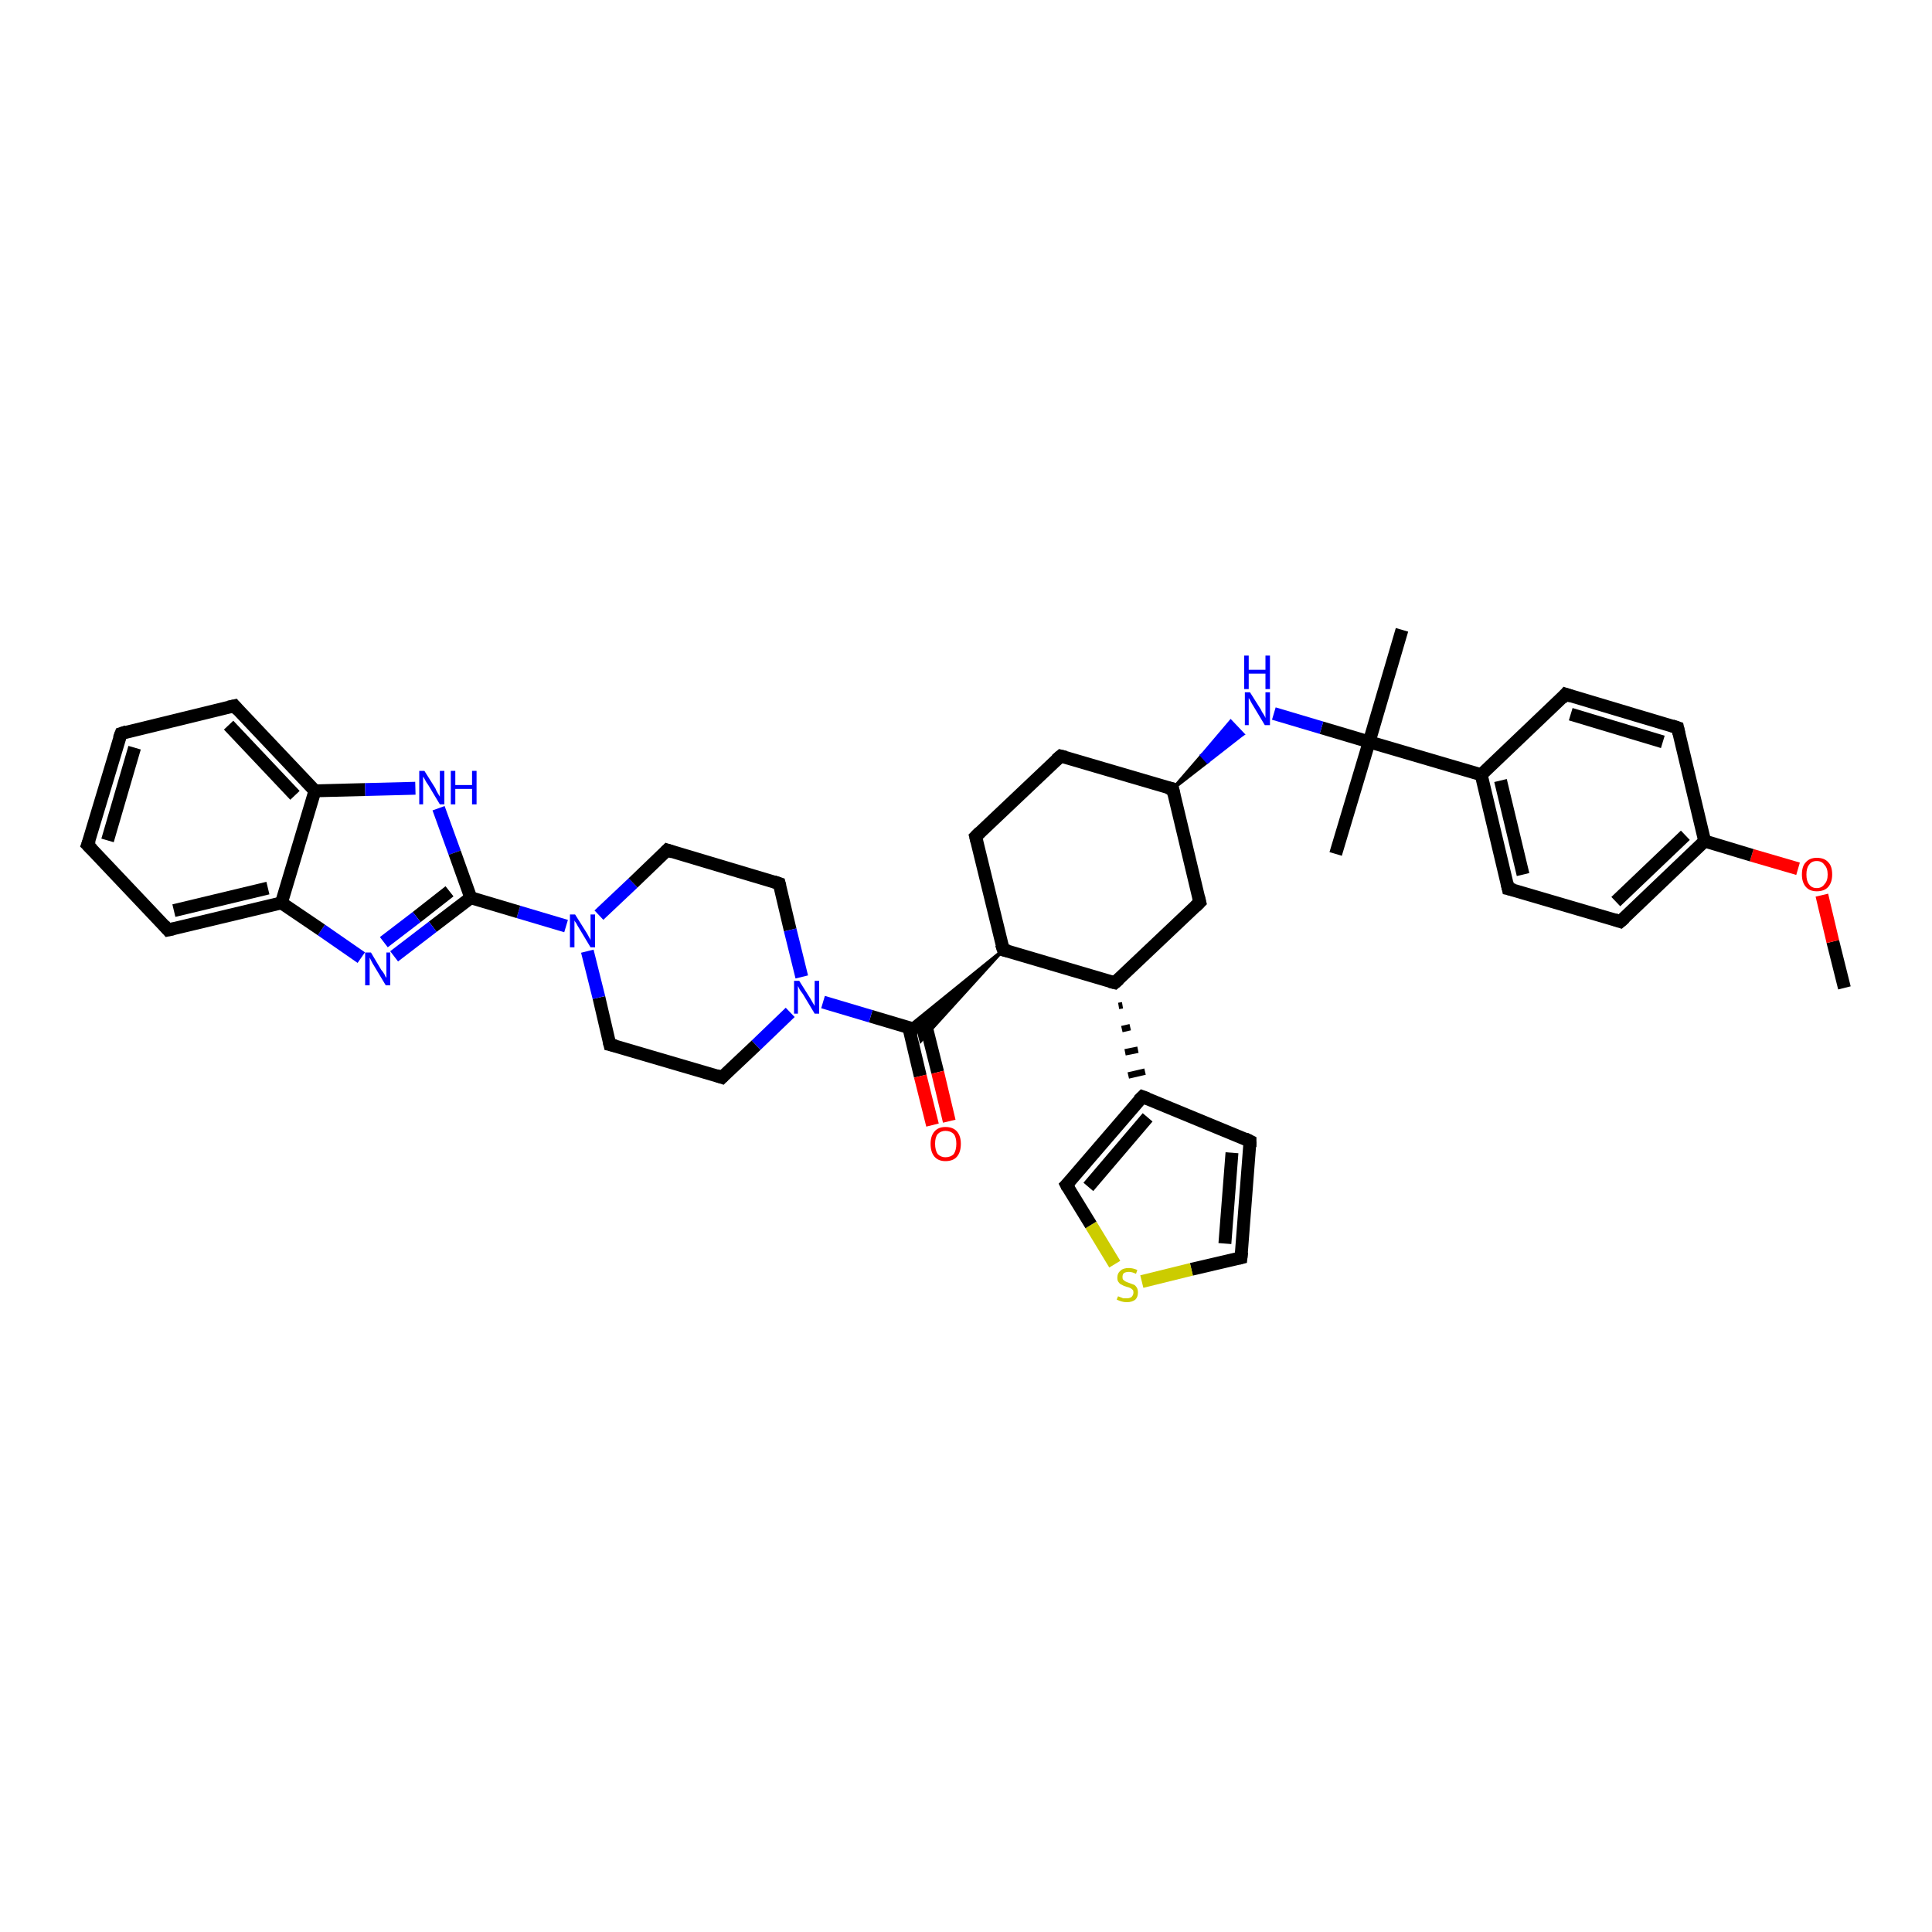 <?xml version='1.0' encoding='iso-8859-1'?>
<svg version='1.1' baseProfile='full'
              xmlns='http://www.w3.org/2000/svg'
                      xmlns:rdkit='http://www.rdkit.org/xml'
                      xmlns:xlink='http://www.w3.org/1999/xlink'
                  xml:space='preserve'
width='300px' height='300px' viewBox='0 0 300 300'>
<!-- END OF HEADER -->
<rect style='opacity:1.0;fill:#FFFFFF;stroke:none' width='300.0' height='300.0' x='0.0' y='0.0'> </rect>
<path class='bond-0 atom-0 atom-1' d='M 286.4,153.4 L 284.6,146.2' style='fill:none;fill-rule:evenodd;stroke:#000000;stroke-width:2.0px;stroke-linecap:butt;stroke-linejoin:miter;stroke-opacity:1' />
<path class='bond-0 atom-0 atom-1' d='M 284.6,146.2 L 282.9,139.0' style='fill:none;fill-rule:evenodd;stroke:#FF0000;stroke-width:2.0px;stroke-linecap:butt;stroke-linejoin:miter;stroke-opacity:1' />
<path class='bond-1 atom-1 atom-2' d='M 279.2,134.9 L 272.0,132.8' style='fill:none;fill-rule:evenodd;stroke:#FF0000;stroke-width:2.0px;stroke-linecap:butt;stroke-linejoin:miter;stroke-opacity:1' />
<path class='bond-1 atom-1 atom-2' d='M 272.0,132.8 L 264.7,130.6' style='fill:none;fill-rule:evenodd;stroke:#000000;stroke-width:2.0px;stroke-linecap:butt;stroke-linejoin:miter;stroke-opacity:1' />
<path class='bond-2 atom-2 atom-3' d='M 264.7,130.6 L 251.6,143.1' style='fill:none;fill-rule:evenodd;stroke:#000000;stroke-width:2.0px;stroke-linecap:butt;stroke-linejoin:miter;stroke-opacity:1' />
<path class='bond-2 atom-2 atom-3' d='M 261.7,129.7 L 250.9,140.0' style='fill:none;fill-rule:evenodd;stroke:#000000;stroke-width:2.0px;stroke-linecap:butt;stroke-linejoin:miter;stroke-opacity:1' />
<path class='bond-3 atom-3 atom-4' d='M 251.6,143.1 L 234.2,138.0' style='fill:none;fill-rule:evenodd;stroke:#000000;stroke-width:2.0px;stroke-linecap:butt;stroke-linejoin:miter;stroke-opacity:1' />
<path class='bond-4 atom-4 atom-5' d='M 234.2,138.0 L 230.0,120.3' style='fill:none;fill-rule:evenodd;stroke:#000000;stroke-width:2.0px;stroke-linecap:butt;stroke-linejoin:miter;stroke-opacity:1' />
<path class='bond-4 atom-4 atom-5' d='M 236.5,135.8 L 233.0,121.2' style='fill:none;fill-rule:evenodd;stroke:#000000;stroke-width:2.0px;stroke-linecap:butt;stroke-linejoin:miter;stroke-opacity:1' />
<path class='bond-5 atom-5 atom-6' d='M 230.0,120.3 L 243.1,107.8' style='fill:none;fill-rule:evenodd;stroke:#000000;stroke-width:2.0px;stroke-linecap:butt;stroke-linejoin:miter;stroke-opacity:1' />
<path class='bond-6 atom-6 atom-7' d='M 243.1,107.8 L 260.5,113.0' style='fill:none;fill-rule:evenodd;stroke:#000000;stroke-width:2.0px;stroke-linecap:butt;stroke-linejoin:miter;stroke-opacity:1' />
<path class='bond-6 atom-6 atom-7' d='M 243.9,110.9 L 258.2,115.2' style='fill:none;fill-rule:evenodd;stroke:#000000;stroke-width:2.0px;stroke-linecap:butt;stroke-linejoin:miter;stroke-opacity:1' />
<path class='bond-7 atom-5 atom-8' d='M 230.0,120.3 L 212.6,115.2' style='fill:none;fill-rule:evenodd;stroke:#000000;stroke-width:2.0px;stroke-linecap:butt;stroke-linejoin:miter;stroke-opacity:1' />
<path class='bond-8 atom-8 atom-9' d='M 212.6,115.2 L 217.7,97.8' style='fill:none;fill-rule:evenodd;stroke:#000000;stroke-width:2.0px;stroke-linecap:butt;stroke-linejoin:miter;stroke-opacity:1' />
<path class='bond-9 atom-8 atom-10' d='M 212.6,115.2 L 207.4,132.6' style='fill:none;fill-rule:evenodd;stroke:#000000;stroke-width:2.0px;stroke-linecap:butt;stroke-linejoin:miter;stroke-opacity:1' />
<path class='bond-10 atom-8 atom-11' d='M 212.6,115.2 L 205.2,113.0' style='fill:none;fill-rule:evenodd;stroke:#000000;stroke-width:2.0px;stroke-linecap:butt;stroke-linejoin:miter;stroke-opacity:1' />
<path class='bond-10 atom-8 atom-11' d='M 205.2,113.0 L 197.8,110.8' style='fill:none;fill-rule:evenodd;stroke:#0000FF;stroke-width:2.0px;stroke-linecap:butt;stroke-linejoin:miter;stroke-opacity:1' />
<path class='bond-11 atom-12 atom-11' d='M 182.1,122.5 L 186.6,117.3 L 187.5,118.3 Z' style='fill:#000000;fill-rule:evenodd;fill-opacity:1;stroke:#000000;stroke-width:0.5px;stroke-linecap:butt;stroke-linejoin:miter;stroke-opacity:1;' />
<path class='bond-11 atom-12 atom-11' d='M 186.6,117.3 L 193.0,114.0 L 191.1,112.0 Z' style='fill:#0000FF;fill-rule:evenodd;fill-opacity:1;stroke:#0000FF;stroke-width:0.5px;stroke-linecap:butt;stroke-linejoin:miter;stroke-opacity:1;' />
<path class='bond-11 atom-12 atom-11' d='M 186.6,117.3 L 187.5,118.3 L 193.0,114.0 Z' style='fill:#0000FF;fill-rule:evenodd;fill-opacity:1;stroke:#0000FF;stroke-width:0.5px;stroke-linecap:butt;stroke-linejoin:miter;stroke-opacity:1;' />
<path class='bond-12 atom-12 atom-13' d='M 182.1,122.5 L 164.7,117.4' style='fill:none;fill-rule:evenodd;stroke:#000000;stroke-width:2.0px;stroke-linecap:butt;stroke-linejoin:miter;stroke-opacity:1' />
<path class='bond-13 atom-13 atom-14' d='M 164.7,117.4 L 151.5,129.9' style='fill:none;fill-rule:evenodd;stroke:#000000;stroke-width:2.0px;stroke-linecap:butt;stroke-linejoin:miter;stroke-opacity:1' />
<path class='bond-14 atom-14 atom-15' d='M 151.5,129.9 L 155.8,147.5' style='fill:none;fill-rule:evenodd;stroke:#000000;stroke-width:2.0px;stroke-linecap:butt;stroke-linejoin:miter;stroke-opacity:1' />
<path class='bond-15 atom-15 atom-16' d='M 155.8,147.5 L 173.1,152.6' style='fill:none;fill-rule:evenodd;stroke:#000000;stroke-width:2.0px;stroke-linecap:butt;stroke-linejoin:miter;stroke-opacity:1' />
<path class='bond-16 atom-16 atom-17' d='M 173.1,152.6 L 186.3,140.1' style='fill:none;fill-rule:evenodd;stroke:#000000;stroke-width:2.0px;stroke-linecap:butt;stroke-linejoin:miter;stroke-opacity:1' />
<path class='bond-17 atom-16 atom-18' d='M 173.7,156.2 L 174.3,156.1' style='fill:none;fill-rule:evenodd;stroke:#000000;stroke-width:1.0px;stroke-linecap:butt;stroke-linejoin:miter;stroke-opacity:1' />
<path class='bond-17 atom-16 atom-18' d='M 174.2,159.8 L 175.5,159.5' style='fill:none;fill-rule:evenodd;stroke:#000000;stroke-width:1.0px;stroke-linecap:butt;stroke-linejoin:miter;stroke-opacity:1' />
<path class='bond-17 atom-16 atom-18' d='M 174.7,163.4 L 176.7,163.0' style='fill:none;fill-rule:evenodd;stroke:#000000;stroke-width:1.0px;stroke-linecap:butt;stroke-linejoin:miter;stroke-opacity:1' />
<path class='bond-17 atom-16 atom-18' d='M 175.2,167.0 L 177.8,166.4' style='fill:none;fill-rule:evenodd;stroke:#000000;stroke-width:1.0px;stroke-linecap:butt;stroke-linejoin:miter;stroke-opacity:1' />
<path class='bond-18 atom-18 atom-19' d='M 177.4,170.3 L 194.1,177.2' style='fill:none;fill-rule:evenodd;stroke:#000000;stroke-width:2.0px;stroke-linecap:butt;stroke-linejoin:miter;stroke-opacity:1' />
<path class='bond-19 atom-19 atom-20' d='M 194.1,177.2 L 192.7,195.3' style='fill:none;fill-rule:evenodd;stroke:#000000;stroke-width:2.0px;stroke-linecap:butt;stroke-linejoin:miter;stroke-opacity:1' />
<path class='bond-19 atom-19 atom-20' d='M 191.3,179.0 L 190.2,193.1' style='fill:none;fill-rule:evenodd;stroke:#000000;stroke-width:2.0px;stroke-linecap:butt;stroke-linejoin:miter;stroke-opacity:1' />
<path class='bond-20 atom-20 atom-21' d='M 192.7,195.3 L 185.0,197.1' style='fill:none;fill-rule:evenodd;stroke:#000000;stroke-width:2.0px;stroke-linecap:butt;stroke-linejoin:miter;stroke-opacity:1' />
<path class='bond-20 atom-20 atom-21' d='M 185.0,197.1 L 177.3,199.0' style='fill:none;fill-rule:evenodd;stroke:#CCCC00;stroke-width:2.0px;stroke-linecap:butt;stroke-linejoin:miter;stroke-opacity:1' />
<path class='bond-21 atom-21 atom-22' d='M 173.1,196.3 L 169.4,190.2' style='fill:none;fill-rule:evenodd;stroke:#CCCC00;stroke-width:2.0px;stroke-linecap:butt;stroke-linejoin:miter;stroke-opacity:1' />
<path class='bond-21 atom-21 atom-22' d='M 169.4,190.2 L 165.6,184.0' style='fill:none;fill-rule:evenodd;stroke:#000000;stroke-width:2.0px;stroke-linecap:butt;stroke-linejoin:miter;stroke-opacity:1' />
<path class='bond-22 atom-15 atom-23' d='M 155.8,147.5 L 143.0,161.6 L 142.6,160.0 Z' style='fill:#000000;fill-rule:evenodd;fill-opacity:1;stroke:#000000;stroke-width:0.5px;stroke-linecap:butt;stroke-linejoin:miter;stroke-opacity:1;' />
<path class='bond-22 atom-15 atom-23' d='M 155.8,147.5 L 142.6,160.0 L 141.0,159.5 Z' style='fill:#000000;fill-rule:evenodd;fill-opacity:1;stroke:#000000;stroke-width:0.5px;stroke-linecap:butt;stroke-linejoin:miter;stroke-opacity:1;' />
<path class='bond-23 atom-23 atom-24' d='M 141.1,159.5 L 142.9,167.1' style='fill:none;fill-rule:evenodd;stroke:#000000;stroke-width:2.0px;stroke-linecap:butt;stroke-linejoin:miter;stroke-opacity:1' />
<path class='bond-23 atom-23 atom-24' d='M 142.9,167.1 L 144.8,174.7' style='fill:none;fill-rule:evenodd;stroke:#FF0000;stroke-width:2.0px;stroke-linecap:butt;stroke-linejoin:miter;stroke-opacity:1' />
<path class='bond-23 atom-23 atom-24' d='M 143.7,158.9 L 145.6,166.5' style='fill:none;fill-rule:evenodd;stroke:#000000;stroke-width:2.0px;stroke-linecap:butt;stroke-linejoin:miter;stroke-opacity:1' />
<path class='bond-23 atom-23 atom-24' d='M 145.6,166.5 L 147.4,174.1' style='fill:none;fill-rule:evenodd;stroke:#FF0000;stroke-width:2.0px;stroke-linecap:butt;stroke-linejoin:miter;stroke-opacity:1' />
<path class='bond-24 atom-23 atom-25' d='M 142.6,160.0 L 135.2,157.8' style='fill:none;fill-rule:evenodd;stroke:#000000;stroke-width:2.0px;stroke-linecap:butt;stroke-linejoin:miter;stroke-opacity:1' />
<path class='bond-24 atom-23 atom-25' d='M 135.2,157.8 L 127.8,155.6' style='fill:none;fill-rule:evenodd;stroke:#0000FF;stroke-width:2.0px;stroke-linecap:butt;stroke-linejoin:miter;stroke-opacity:1' />
<path class='bond-25 atom-25 atom-26' d='M 122.7,157.2 L 117.4,162.3' style='fill:none;fill-rule:evenodd;stroke:#0000FF;stroke-width:2.0px;stroke-linecap:butt;stroke-linejoin:miter;stroke-opacity:1' />
<path class='bond-25 atom-25 atom-26' d='M 117.4,162.3 L 112.1,167.3' style='fill:none;fill-rule:evenodd;stroke:#000000;stroke-width:2.0px;stroke-linecap:butt;stroke-linejoin:miter;stroke-opacity:1' />
<path class='bond-26 atom-26 atom-27' d='M 112.1,167.3 L 94.7,162.2' style='fill:none;fill-rule:evenodd;stroke:#000000;stroke-width:2.0px;stroke-linecap:butt;stroke-linejoin:miter;stroke-opacity:1' />
<path class='bond-27 atom-27 atom-28' d='M 94.7,162.2 L 93.0,154.9' style='fill:none;fill-rule:evenodd;stroke:#000000;stroke-width:2.0px;stroke-linecap:butt;stroke-linejoin:miter;stroke-opacity:1' />
<path class='bond-27 atom-27 atom-28' d='M 93.0,154.9 L 91.2,147.7' style='fill:none;fill-rule:evenodd;stroke:#0000FF;stroke-width:2.0px;stroke-linecap:butt;stroke-linejoin:miter;stroke-opacity:1' />
<path class='bond-28 atom-28 atom-29' d='M 93.0,142.1 L 98.3,137.1' style='fill:none;fill-rule:evenodd;stroke:#0000FF;stroke-width:2.0px;stroke-linecap:butt;stroke-linejoin:miter;stroke-opacity:1' />
<path class='bond-28 atom-28 atom-29' d='M 98.3,137.1 L 103.6,132.0' style='fill:none;fill-rule:evenodd;stroke:#000000;stroke-width:2.0px;stroke-linecap:butt;stroke-linejoin:miter;stroke-opacity:1' />
<path class='bond-29 atom-29 atom-30' d='M 103.6,132.0 L 121.0,137.2' style='fill:none;fill-rule:evenodd;stroke:#000000;stroke-width:2.0px;stroke-linecap:butt;stroke-linejoin:miter;stroke-opacity:1' />
<path class='bond-30 atom-28 atom-31' d='M 87.9,143.8 L 80.5,141.6' style='fill:none;fill-rule:evenodd;stroke:#0000FF;stroke-width:2.0px;stroke-linecap:butt;stroke-linejoin:miter;stroke-opacity:1' />
<path class='bond-30 atom-28 atom-31' d='M 80.5,141.6 L 73.1,139.4' style='fill:none;fill-rule:evenodd;stroke:#000000;stroke-width:2.0px;stroke-linecap:butt;stroke-linejoin:miter;stroke-opacity:1' />
<path class='bond-31 atom-31 atom-32' d='M 73.1,139.4 L 67.2,143.9' style='fill:none;fill-rule:evenodd;stroke:#000000;stroke-width:2.0px;stroke-linecap:butt;stroke-linejoin:miter;stroke-opacity:1' />
<path class='bond-31 atom-31 atom-32' d='M 67.2,143.9 L 61.2,148.5' style='fill:none;fill-rule:evenodd;stroke:#0000FF;stroke-width:2.0px;stroke-linecap:butt;stroke-linejoin:miter;stroke-opacity:1' />
<path class='bond-31 atom-31 atom-32' d='M 69.8,138.4 L 64.7,142.4' style='fill:none;fill-rule:evenodd;stroke:#000000;stroke-width:2.0px;stroke-linecap:butt;stroke-linejoin:miter;stroke-opacity:1' />
<path class='bond-31 atom-31 atom-32' d='M 64.7,142.4 L 59.6,146.3' style='fill:none;fill-rule:evenodd;stroke:#0000FF;stroke-width:2.0px;stroke-linecap:butt;stroke-linejoin:miter;stroke-opacity:1' />
<path class='bond-32 atom-32 atom-33' d='M 56.1,148.7 L 49.9,144.4' style='fill:none;fill-rule:evenodd;stroke:#0000FF;stroke-width:2.0px;stroke-linecap:butt;stroke-linejoin:miter;stroke-opacity:1' />
<path class='bond-32 atom-32 atom-33' d='M 49.9,144.4 L 43.7,140.2' style='fill:none;fill-rule:evenodd;stroke:#000000;stroke-width:2.0px;stroke-linecap:butt;stroke-linejoin:miter;stroke-opacity:1' />
<path class='bond-33 atom-33 atom-34' d='M 43.7,140.2 L 26.1,144.4' style='fill:none;fill-rule:evenodd;stroke:#000000;stroke-width:2.0px;stroke-linecap:butt;stroke-linejoin:miter;stroke-opacity:1' />
<path class='bond-33 atom-33 atom-34' d='M 41.6,137.9 L 27.0,141.4' style='fill:none;fill-rule:evenodd;stroke:#000000;stroke-width:2.0px;stroke-linecap:butt;stroke-linejoin:miter;stroke-opacity:1' />
<path class='bond-34 atom-34 atom-35' d='M 26.1,144.4 L 13.6,131.2' style='fill:none;fill-rule:evenodd;stroke:#000000;stroke-width:2.0px;stroke-linecap:butt;stroke-linejoin:miter;stroke-opacity:1' />
<path class='bond-35 atom-35 atom-36' d='M 13.6,131.2 L 18.8,113.9' style='fill:none;fill-rule:evenodd;stroke:#000000;stroke-width:2.0px;stroke-linecap:butt;stroke-linejoin:miter;stroke-opacity:1' />
<path class='bond-35 atom-35 atom-36' d='M 16.7,130.5 L 20.9,116.1' style='fill:none;fill-rule:evenodd;stroke:#000000;stroke-width:2.0px;stroke-linecap:butt;stroke-linejoin:miter;stroke-opacity:1' />
<path class='bond-36 atom-36 atom-37' d='M 18.8,113.9 L 36.4,109.6' style='fill:none;fill-rule:evenodd;stroke:#000000;stroke-width:2.0px;stroke-linecap:butt;stroke-linejoin:miter;stroke-opacity:1' />
<path class='bond-37 atom-37 atom-38' d='M 36.4,109.6 L 48.9,122.8' style='fill:none;fill-rule:evenodd;stroke:#000000;stroke-width:2.0px;stroke-linecap:butt;stroke-linejoin:miter;stroke-opacity:1' />
<path class='bond-37 atom-37 atom-38' d='M 35.5,112.6 L 45.8,123.5' style='fill:none;fill-rule:evenodd;stroke:#000000;stroke-width:2.0px;stroke-linecap:butt;stroke-linejoin:miter;stroke-opacity:1' />
<path class='bond-38 atom-38 atom-39' d='M 48.9,122.8 L 56.7,122.6' style='fill:none;fill-rule:evenodd;stroke:#000000;stroke-width:2.0px;stroke-linecap:butt;stroke-linejoin:miter;stroke-opacity:1' />
<path class='bond-38 atom-38 atom-39' d='M 56.7,122.6 L 64.5,122.4' style='fill:none;fill-rule:evenodd;stroke:#0000FF;stroke-width:2.0px;stroke-linecap:butt;stroke-linejoin:miter;stroke-opacity:1' />
<path class='bond-39 atom-7 atom-2' d='M 260.5,113.0 L 264.7,130.6' style='fill:none;fill-rule:evenodd;stroke:#000000;stroke-width:2.0px;stroke-linecap:butt;stroke-linejoin:miter;stroke-opacity:1' />
<path class='bond-40 atom-17 atom-12' d='M 186.3,140.1 L 182.1,122.5' style='fill:none;fill-rule:evenodd;stroke:#000000;stroke-width:2.0px;stroke-linecap:butt;stroke-linejoin:miter;stroke-opacity:1' />
<path class='bond-41 atom-22 atom-18' d='M 165.6,184.0 L 177.4,170.3' style='fill:none;fill-rule:evenodd;stroke:#000000;stroke-width:2.0px;stroke-linecap:butt;stroke-linejoin:miter;stroke-opacity:1' />
<path class='bond-41 atom-22 atom-18' d='M 169.0,184.3 L 178.2,173.5' style='fill:none;fill-rule:evenodd;stroke:#000000;stroke-width:2.0px;stroke-linecap:butt;stroke-linejoin:miter;stroke-opacity:1' />
<path class='bond-42 atom-30 atom-25' d='M 121.0,137.2 L 122.7,144.4' style='fill:none;fill-rule:evenodd;stroke:#000000;stroke-width:2.0px;stroke-linecap:butt;stroke-linejoin:miter;stroke-opacity:1' />
<path class='bond-42 atom-30 atom-25' d='M 122.7,144.4 L 124.5,151.7' style='fill:none;fill-rule:evenodd;stroke:#0000FF;stroke-width:2.0px;stroke-linecap:butt;stroke-linejoin:miter;stroke-opacity:1' />
<path class='bond-43 atom-39 atom-31' d='M 68.1,125.5 L 70.6,132.4' style='fill:none;fill-rule:evenodd;stroke:#0000FF;stroke-width:2.0px;stroke-linecap:butt;stroke-linejoin:miter;stroke-opacity:1' />
<path class='bond-43 atom-39 atom-31' d='M 70.6,132.4 L 73.1,139.4' style='fill:none;fill-rule:evenodd;stroke:#000000;stroke-width:2.0px;stroke-linecap:butt;stroke-linejoin:miter;stroke-opacity:1' />
<path class='bond-44 atom-38 atom-33' d='M 48.9,122.8 L 43.7,140.2' style='fill:none;fill-rule:evenodd;stroke:#000000;stroke-width:2.0px;stroke-linecap:butt;stroke-linejoin:miter;stroke-opacity:1' />
<path d='M 252.3,142.5 L 251.6,143.1 L 250.7,142.8' style='fill:none;stroke:#000000;stroke-width:2.0px;stroke-linecap:butt;stroke-linejoin:miter;stroke-opacity:1;' />
<path d='M 235.1,138.2 L 234.2,138.0 L 234.0,137.1' style='fill:none;stroke:#000000;stroke-width:2.0px;stroke-linecap:butt;stroke-linejoin:miter;stroke-opacity:1;' />
<path d='M 242.5,108.5 L 243.1,107.8 L 244.0,108.1' style='fill:none;stroke:#000000;stroke-width:2.0px;stroke-linecap:butt;stroke-linejoin:miter;stroke-opacity:1;' />
<path d='M 259.6,112.7 L 260.5,113.0 L 260.7,113.9' style='fill:none;stroke:#000000;stroke-width:2.0px;stroke-linecap:butt;stroke-linejoin:miter;stroke-opacity:1;' />
<path d='M 181.2,122.3 L 182.1,122.5 L 182.3,123.4' style='fill:none;stroke:#000000;stroke-width:2.0px;stroke-linecap:butt;stroke-linejoin:miter;stroke-opacity:1;' />
<path d='M 165.5,117.6 L 164.7,117.4 L 164.0,118.0' style='fill:none;stroke:#000000;stroke-width:2.0px;stroke-linecap:butt;stroke-linejoin:miter;stroke-opacity:1;' />
<path d='M 152.2,129.2 L 151.5,129.9 L 151.7,130.7' style='fill:none;stroke:#000000;stroke-width:2.0px;stroke-linecap:butt;stroke-linejoin:miter;stroke-opacity:1;' />
<path d='M 155.5,146.6 L 155.8,147.5 L 156.6,147.7' style='fill:none;stroke:#000000;stroke-width:2.0px;stroke-linecap:butt;stroke-linejoin:miter;stroke-opacity:1;' />
<path d='M 172.3,152.4 L 173.1,152.6 L 173.8,152.0' style='fill:none;stroke:#000000;stroke-width:2.0px;stroke-linecap:butt;stroke-linejoin:miter;stroke-opacity:1;' />
<path d='M 185.6,140.8 L 186.3,140.1 L 186.1,139.3' style='fill:none;stroke:#000000;stroke-width:2.0px;stroke-linecap:butt;stroke-linejoin:miter;stroke-opacity:1;' />
<path d='M 178.2,170.6 L 177.4,170.3 L 176.8,170.9' style='fill:none;stroke:#000000;stroke-width:2.0px;stroke-linecap:butt;stroke-linejoin:miter;stroke-opacity:1;' />
<path d='M 193.3,176.8 L 194.1,177.2 L 194.1,178.1' style='fill:none;stroke:#000000;stroke-width:2.0px;stroke-linecap:butt;stroke-linejoin:miter;stroke-opacity:1;' />
<path d='M 192.8,194.4 L 192.7,195.3 L 192.3,195.4' style='fill:none;stroke:#000000;stroke-width:2.0px;stroke-linecap:butt;stroke-linejoin:miter;stroke-opacity:1;' />
<path d='M 165.8,184.4 L 165.6,184.0 L 166.2,183.4' style='fill:none;stroke:#000000;stroke-width:2.0px;stroke-linecap:butt;stroke-linejoin:miter;stroke-opacity:1;' />
<path d='M 112.3,167.1 L 112.1,167.3 L 111.2,167.0' style='fill:none;stroke:#000000;stroke-width:2.0px;stroke-linecap:butt;stroke-linejoin:miter;stroke-opacity:1;' />
<path d='M 95.6,162.4 L 94.7,162.2 L 94.6,161.8' style='fill:none;stroke:#000000;stroke-width:2.0px;stroke-linecap:butt;stroke-linejoin:miter;stroke-opacity:1;' />
<path d='M 103.3,132.3 L 103.6,132.0 L 104.5,132.3' style='fill:none;stroke:#000000;stroke-width:2.0px;stroke-linecap:butt;stroke-linejoin:miter;stroke-opacity:1;' />
<path d='M 120.1,136.9 L 121.0,137.2 L 121.1,137.6' style='fill:none;stroke:#000000;stroke-width:2.0px;stroke-linecap:butt;stroke-linejoin:miter;stroke-opacity:1;' />
<path d='M 27.0,144.2 L 26.1,144.4 L 25.5,143.7' style='fill:none;stroke:#000000;stroke-width:2.0px;stroke-linecap:butt;stroke-linejoin:miter;stroke-opacity:1;' />
<path d='M 14.3,131.9 L 13.6,131.2 L 13.9,130.4' style='fill:none;stroke:#000000;stroke-width:2.0px;stroke-linecap:butt;stroke-linejoin:miter;stroke-opacity:1;' />
<path d='M 18.5,114.7 L 18.8,113.9 L 19.7,113.6' style='fill:none;stroke:#000000;stroke-width:2.0px;stroke-linecap:butt;stroke-linejoin:miter;stroke-opacity:1;' />
<path d='M 35.5,109.8 L 36.4,109.6 L 37.0,110.3' style='fill:none;stroke:#000000;stroke-width:2.0px;stroke-linecap:butt;stroke-linejoin:miter;stroke-opacity:1;' />
<path class='atom-1' d='M 279.8 135.8
Q 279.8 134.5, 280.4 133.9
Q 281.0 133.2, 282.1 133.2
Q 283.3 133.2, 283.9 133.9
Q 284.5 134.5, 284.5 135.8
Q 284.5 137.0, 283.9 137.7
Q 283.3 138.4, 282.1 138.4
Q 281.0 138.4, 280.4 137.7
Q 279.8 137.0, 279.8 135.8
M 282.1 137.9
Q 282.9 137.9, 283.3 137.3
Q 283.8 136.8, 283.8 135.8
Q 283.8 134.8, 283.3 134.3
Q 282.9 133.7, 282.1 133.7
Q 281.3 133.7, 280.9 134.3
Q 280.5 134.8, 280.5 135.8
Q 280.5 136.8, 280.9 137.3
Q 281.3 137.9, 282.1 137.9
' fill='#FF0000'/>
<path class='atom-11' d='M 194.1 107.5
L 195.8 110.2
Q 195.9 110.5, 196.2 110.9
Q 196.5 111.4, 196.5 111.5
L 196.5 107.5
L 197.2 107.5
L 197.2 112.6
L 196.4 112.6
L 194.6 109.6
Q 194.4 109.3, 194.2 108.9
Q 194.0 108.5, 193.9 108.4
L 193.9 112.6
L 193.3 112.6
L 193.3 107.5
L 194.1 107.5
' fill='#0000FF'/>
<path class='atom-11' d='M 193.2 101.8
L 193.9 101.8
L 193.9 104.0
L 196.5 104.0
L 196.5 101.8
L 197.2 101.8
L 197.2 107.0
L 196.5 107.0
L 196.5 104.6
L 193.9 104.6
L 193.9 107.0
L 193.2 107.0
L 193.2 101.8
' fill='#0000FF'/>
<path class='atom-21' d='M 173.6 201.3
Q 173.7 201.3, 173.9 201.4
Q 174.2 201.5, 174.4 201.6
Q 174.7 201.6, 175.0 201.6
Q 175.4 201.6, 175.7 201.4
Q 176.0 201.1, 176.0 200.7
Q 176.0 200.4, 175.9 200.3
Q 175.7 200.1, 175.5 200.0
Q 175.3 199.9, 174.9 199.8
Q 174.5 199.7, 174.2 199.5
Q 173.9 199.4, 173.7 199.1
Q 173.5 198.9, 173.5 198.4
Q 173.5 197.7, 174.0 197.3
Q 174.4 196.9, 175.3 196.9
Q 175.9 196.9, 176.6 197.2
L 176.4 197.8
Q 175.8 197.5, 175.3 197.5
Q 174.8 197.5, 174.5 197.7
Q 174.3 197.9, 174.3 198.3
Q 174.3 198.6, 174.4 198.7
Q 174.6 198.9, 174.8 199.0
Q 175.0 199.1, 175.3 199.2
Q 175.8 199.4, 176.1 199.5
Q 176.3 199.6, 176.5 199.9
Q 176.7 200.2, 176.7 200.7
Q 176.7 201.4, 176.3 201.8
Q 175.8 202.2, 175.0 202.2
Q 174.5 202.2, 174.2 202.1
Q 173.8 202.0, 173.4 201.8
L 173.6 201.3
' fill='#CCCC00'/>
<path class='atom-24' d='M 144.5 177.6
Q 144.5 176.4, 145.1 175.7
Q 145.7 175.0, 146.8 175.0
Q 148.0 175.0, 148.6 175.7
Q 149.2 176.4, 149.2 177.6
Q 149.2 178.9, 148.6 179.6
Q 148.0 180.3, 146.8 180.3
Q 145.7 180.3, 145.1 179.6
Q 144.5 178.9, 144.5 177.6
M 146.8 179.7
Q 147.6 179.7, 148.1 179.2
Q 148.5 178.6, 148.5 177.6
Q 148.5 176.6, 148.1 176.1
Q 147.6 175.6, 146.8 175.6
Q 146.1 175.6, 145.6 176.1
Q 145.2 176.6, 145.2 177.6
Q 145.2 178.6, 145.6 179.2
Q 146.1 179.7, 146.8 179.7
' fill='#FF0000'/>
<path class='atom-25' d='M 124.1 152.3
L 125.8 155.0
Q 125.9 155.2, 126.2 155.7
Q 126.5 156.2, 126.5 156.2
L 126.5 152.3
L 127.2 152.3
L 127.2 157.4
L 126.5 157.4
L 124.7 154.4
Q 124.5 154.1, 124.2 153.7
Q 124.0 153.3, 123.9 153.1
L 123.9 157.4
L 123.3 157.4
L 123.3 152.3
L 124.1 152.3
' fill='#0000FF'/>
<path class='atom-28' d='M 89.3 142.0
L 91.0 144.7
Q 91.2 145.0, 91.4 145.4
Q 91.7 145.9, 91.7 146.0
L 91.7 142.0
L 92.4 142.0
L 92.4 147.1
L 91.7 147.1
L 89.9 144.1
Q 89.7 143.8, 89.5 143.4
Q 89.2 143.0, 89.2 142.9
L 89.2 147.1
L 88.5 147.1
L 88.5 142.0
L 89.3 142.0
' fill='#0000FF'/>
<path class='atom-32' d='M 57.6 147.9
L 59.2 150.6
Q 59.4 150.8, 59.7 151.3
Q 59.9 151.8, 60.0 151.8
L 60.0 147.9
L 60.6 147.9
L 60.6 153.0
L 59.9 153.0
L 58.1 150.0
Q 57.9 149.7, 57.7 149.3
Q 57.5 148.9, 57.4 148.7
L 57.4 153.0
L 56.7 153.0
L 56.7 147.9
L 57.6 147.9
' fill='#0000FF'/>
<path class='atom-39' d='M 65.9 119.7
L 67.6 122.4
Q 67.7 122.7, 68.0 123.2
Q 68.3 123.7, 68.3 123.7
L 68.3 119.7
L 69.0 119.7
L 69.0 124.9
L 68.3 124.9
L 66.5 121.9
Q 66.2 121.5, 66.0 121.1
Q 65.8 120.7, 65.7 120.6
L 65.7 124.9
L 65.1 124.9
L 65.1 119.7
L 65.9 119.7
' fill='#0000FF'/>
<path class='atom-39' d='M 70.0 119.7
L 70.7 119.7
L 70.7 121.9
L 73.3 121.9
L 73.3 119.7
L 74.0 119.7
L 74.0 124.9
L 73.3 124.9
L 73.3 122.5
L 70.7 122.5
L 70.7 124.9
L 70.0 124.9
L 70.0 119.7
' fill='#0000FF'/>
</svg>
